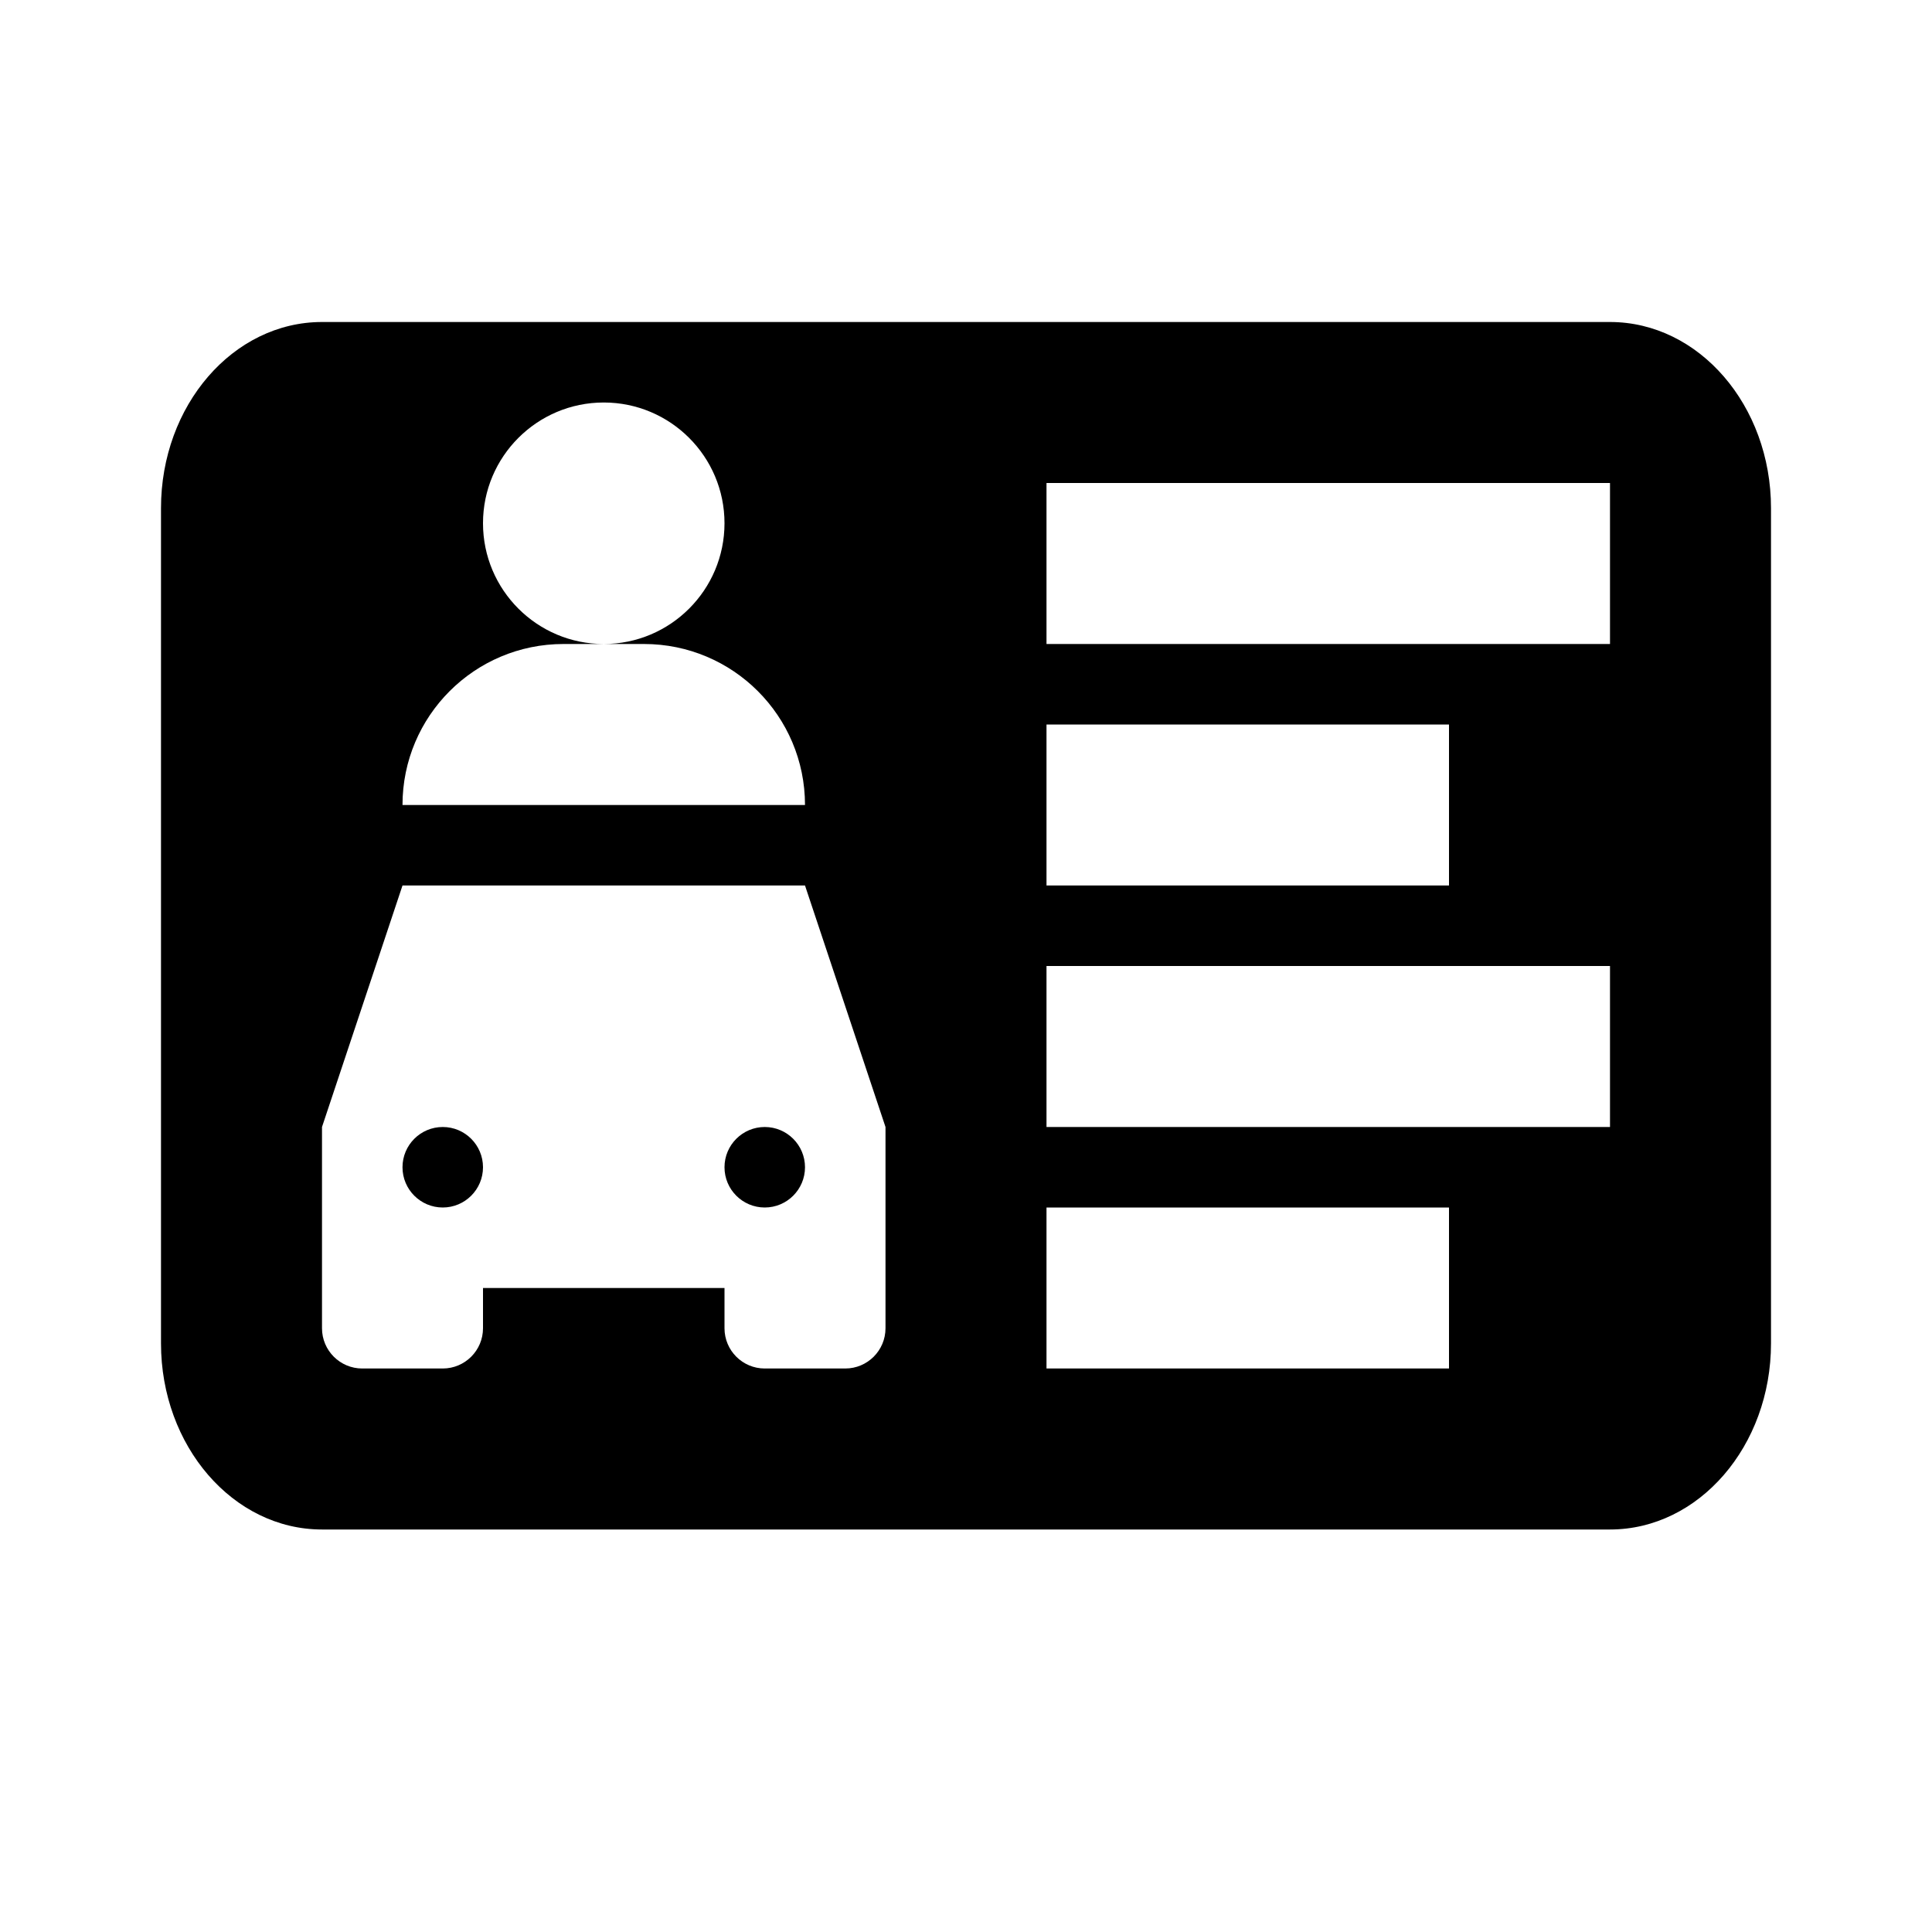 <?xml version="1.0"?>
<svg xmlns="http://www.w3.org/2000/svg" viewBox="0 0 24 24">
    <path d="M 4 4 C 2.895 4 2 5.037 2 6.312 L 2 16.688 C 2 17.962 2.895 19 4 19 L 20 19 C 21.105 19 22 17.962 22 16.688 L 22 6.312 C 22 5.037 21.105 4 20 4 L 4 4 z M 7.5 5 C 8.328 5 9 5.672 9 6.5 C 9 7.328 8.328 8 7.5 8 L 8 8 C 9.105 8 10 8.895 10 10 L 5 10 C 5 8.895 5.895 8 7 8 L 7.5 8 C 6.672 8 6 7.328 6 6.5 C 6 5.672 6.672 5 7.5 5 z M 13 6 L 20 6 L 20 8 L 13 8 L 13 6 z M 13 9 L 18 9 L 18 11 L 13 11 L 13 9 z M 5 11 L 10 11 L 11 14 L 11 16 L 11 16.5 C 11 16.776 10.776 17 10.5 17 L 9.5 17 C 9.224 17 9 16.776 9 16.5 L 9 16 L 6 16 L 6 16.5 C 6 16.776 5.776 17 5.5 17 L 4.5 17 C 4.224 17 4 16.776 4 16.5 L 4 16 L 4 14 L 5 11 z M 13 12 L 20 12 L 20 14 L 13 14 L 13 12 z M 5.5 14 C 5.224 14 5 14.224 5 14.5 C 5 14.776 5.224 15 5.5 15 C 5.776 15 6 14.776 6 14.5 C 6 14.224 5.776 14 5.5 14 z M 9.5 14 C 9.224 14 9 14.224 9 14.5 C 9 14.776 9.224 15 9.5 15 C 9.776 15 10 14.776 10 14.5 C 10 14.224 9.776 14 9.5 14 z M 13 15 L 18 15 L 18 17 L 13 17 L 13 15 z"/>
</svg>
